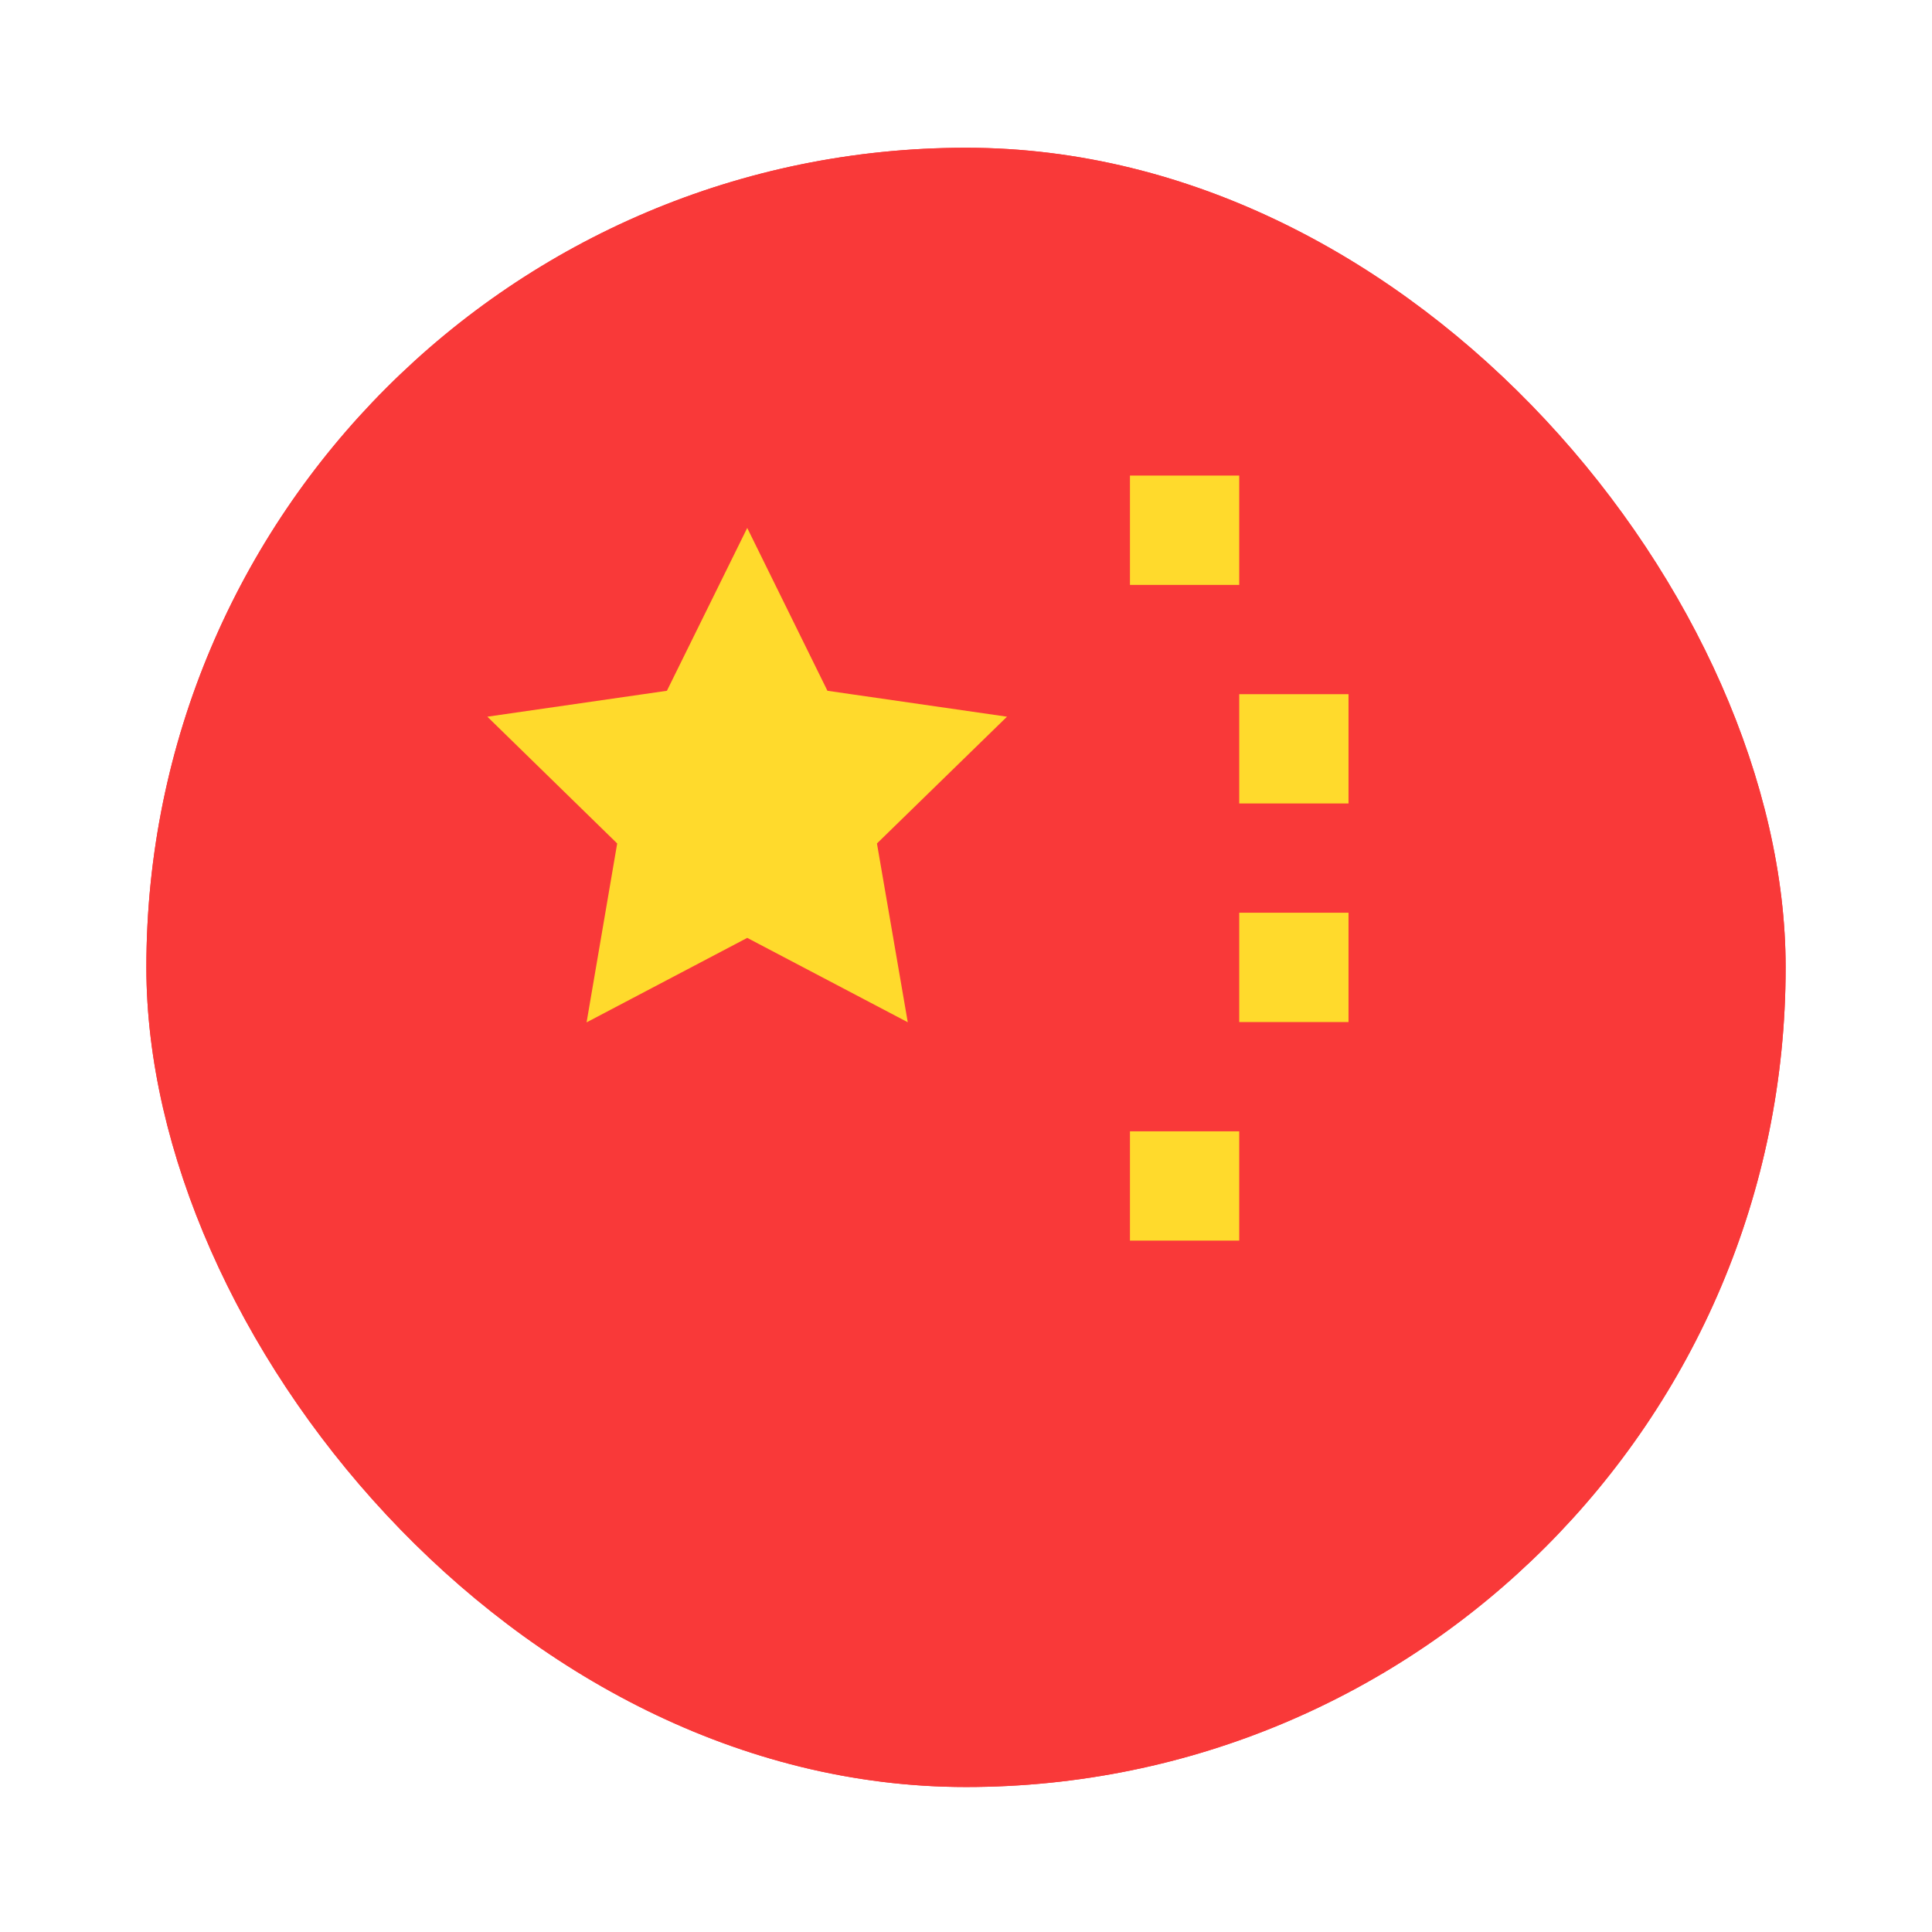 <svg width="99" height="99" viewBox="0 0 99 99" fill="none" xmlns="http://www.w3.org/2000/svg">
<g filter="url(#filter0_dd_3234_41719)">
<g clip-path="url(#clip0_3234_41719)">
<rect x="7.5" y="3" width="84" height="84" rx="42" fill="#F93939"/>
<path d="M113.9 3H18.7C12.514 3 7.5 8.014 7.5 14.2V75.8C7.5 81.986 12.514 87 18.7 87H113.9C120.086 87 125.1 81.986 125.1 75.8V14.2C125.1 8.014 120.086 3 113.9 3Z" fill="#F93939"/>
<path fill-rule="evenodd" clip-rule="evenodd" d="M38.29 43.488L30.058 47.817L31.626 38.65L24.973 32.154L34.174 30.826L38.29 22.482L42.4 30.826L51.601 32.154L44.937 38.65L46.516 47.811L38.29 43.488ZM57.901 19.8H63.501V25.4H57.901V19.8ZM63.501 31H69.101V36.6H63.501V31ZM63.501 42.2H69.101V47.8H63.501V42.2ZM57.901 53.4H63.501V59H57.901V53.4Z" fill="#FFDA2C"/>
</g>
</g>
<defs>
<filter id="filter0_dd_3234_41719" x="0.643" y="0.714" width="97.714" height="97.714" filterUnits="userSpaceOnUse" color-interpolation-filters="sRGB">
<feFlood flood-opacity="0" result="BackgroundImageFix"/>
<feColorMatrix in="SourceAlpha" type="matrix" values="0 0 0 0 0 0 0 0 0 0 0 0 0 0 0 0 0 0 127 0" result="hardAlpha"/>
<feOffset dy="4.571"/>
<feGaussianBlur stdDeviation="3.429"/>
<feComposite in2="hardAlpha" operator="out"/>
<feColorMatrix type="matrix" values="0 0 0 0 0.259 0 0 0 0 0.278 0 0 0 0 0.298 0 0 0 0.08 0"/>
<feBlend mode="normal" in2="BackgroundImageFix" result="effect1_dropShadow_3234_41719"/>
<feColorMatrix in="SourceAlpha" type="matrix" values="0 0 0 0 0 0 0 0 0 0 0 0 0 0 0 0 0 0 127 0" result="hardAlpha"/>
<feOffset/>
<feGaussianBlur stdDeviation="0.286"/>
<feComposite in2="hardAlpha" operator="out"/>
<feColorMatrix type="matrix" values="0 0 0 0 0.259 0 0 0 0 0.278 0 0 0 0 0.298 0 0 0 0.32 0"/>
<feBlend mode="normal" in2="effect1_dropShadow_3234_41719" result="effect2_dropShadow_3234_41719"/>
<feBlend mode="normal" in="SourceGraphic" in2="effect2_dropShadow_3234_41719" result="shape"/>
</filter>
<clipPath id="clip0_3234_41719">
<rect x="7.5" y="3" width="84" height="84" rx="42" fill="white"/>
</clipPath>
</defs>
</svg>
